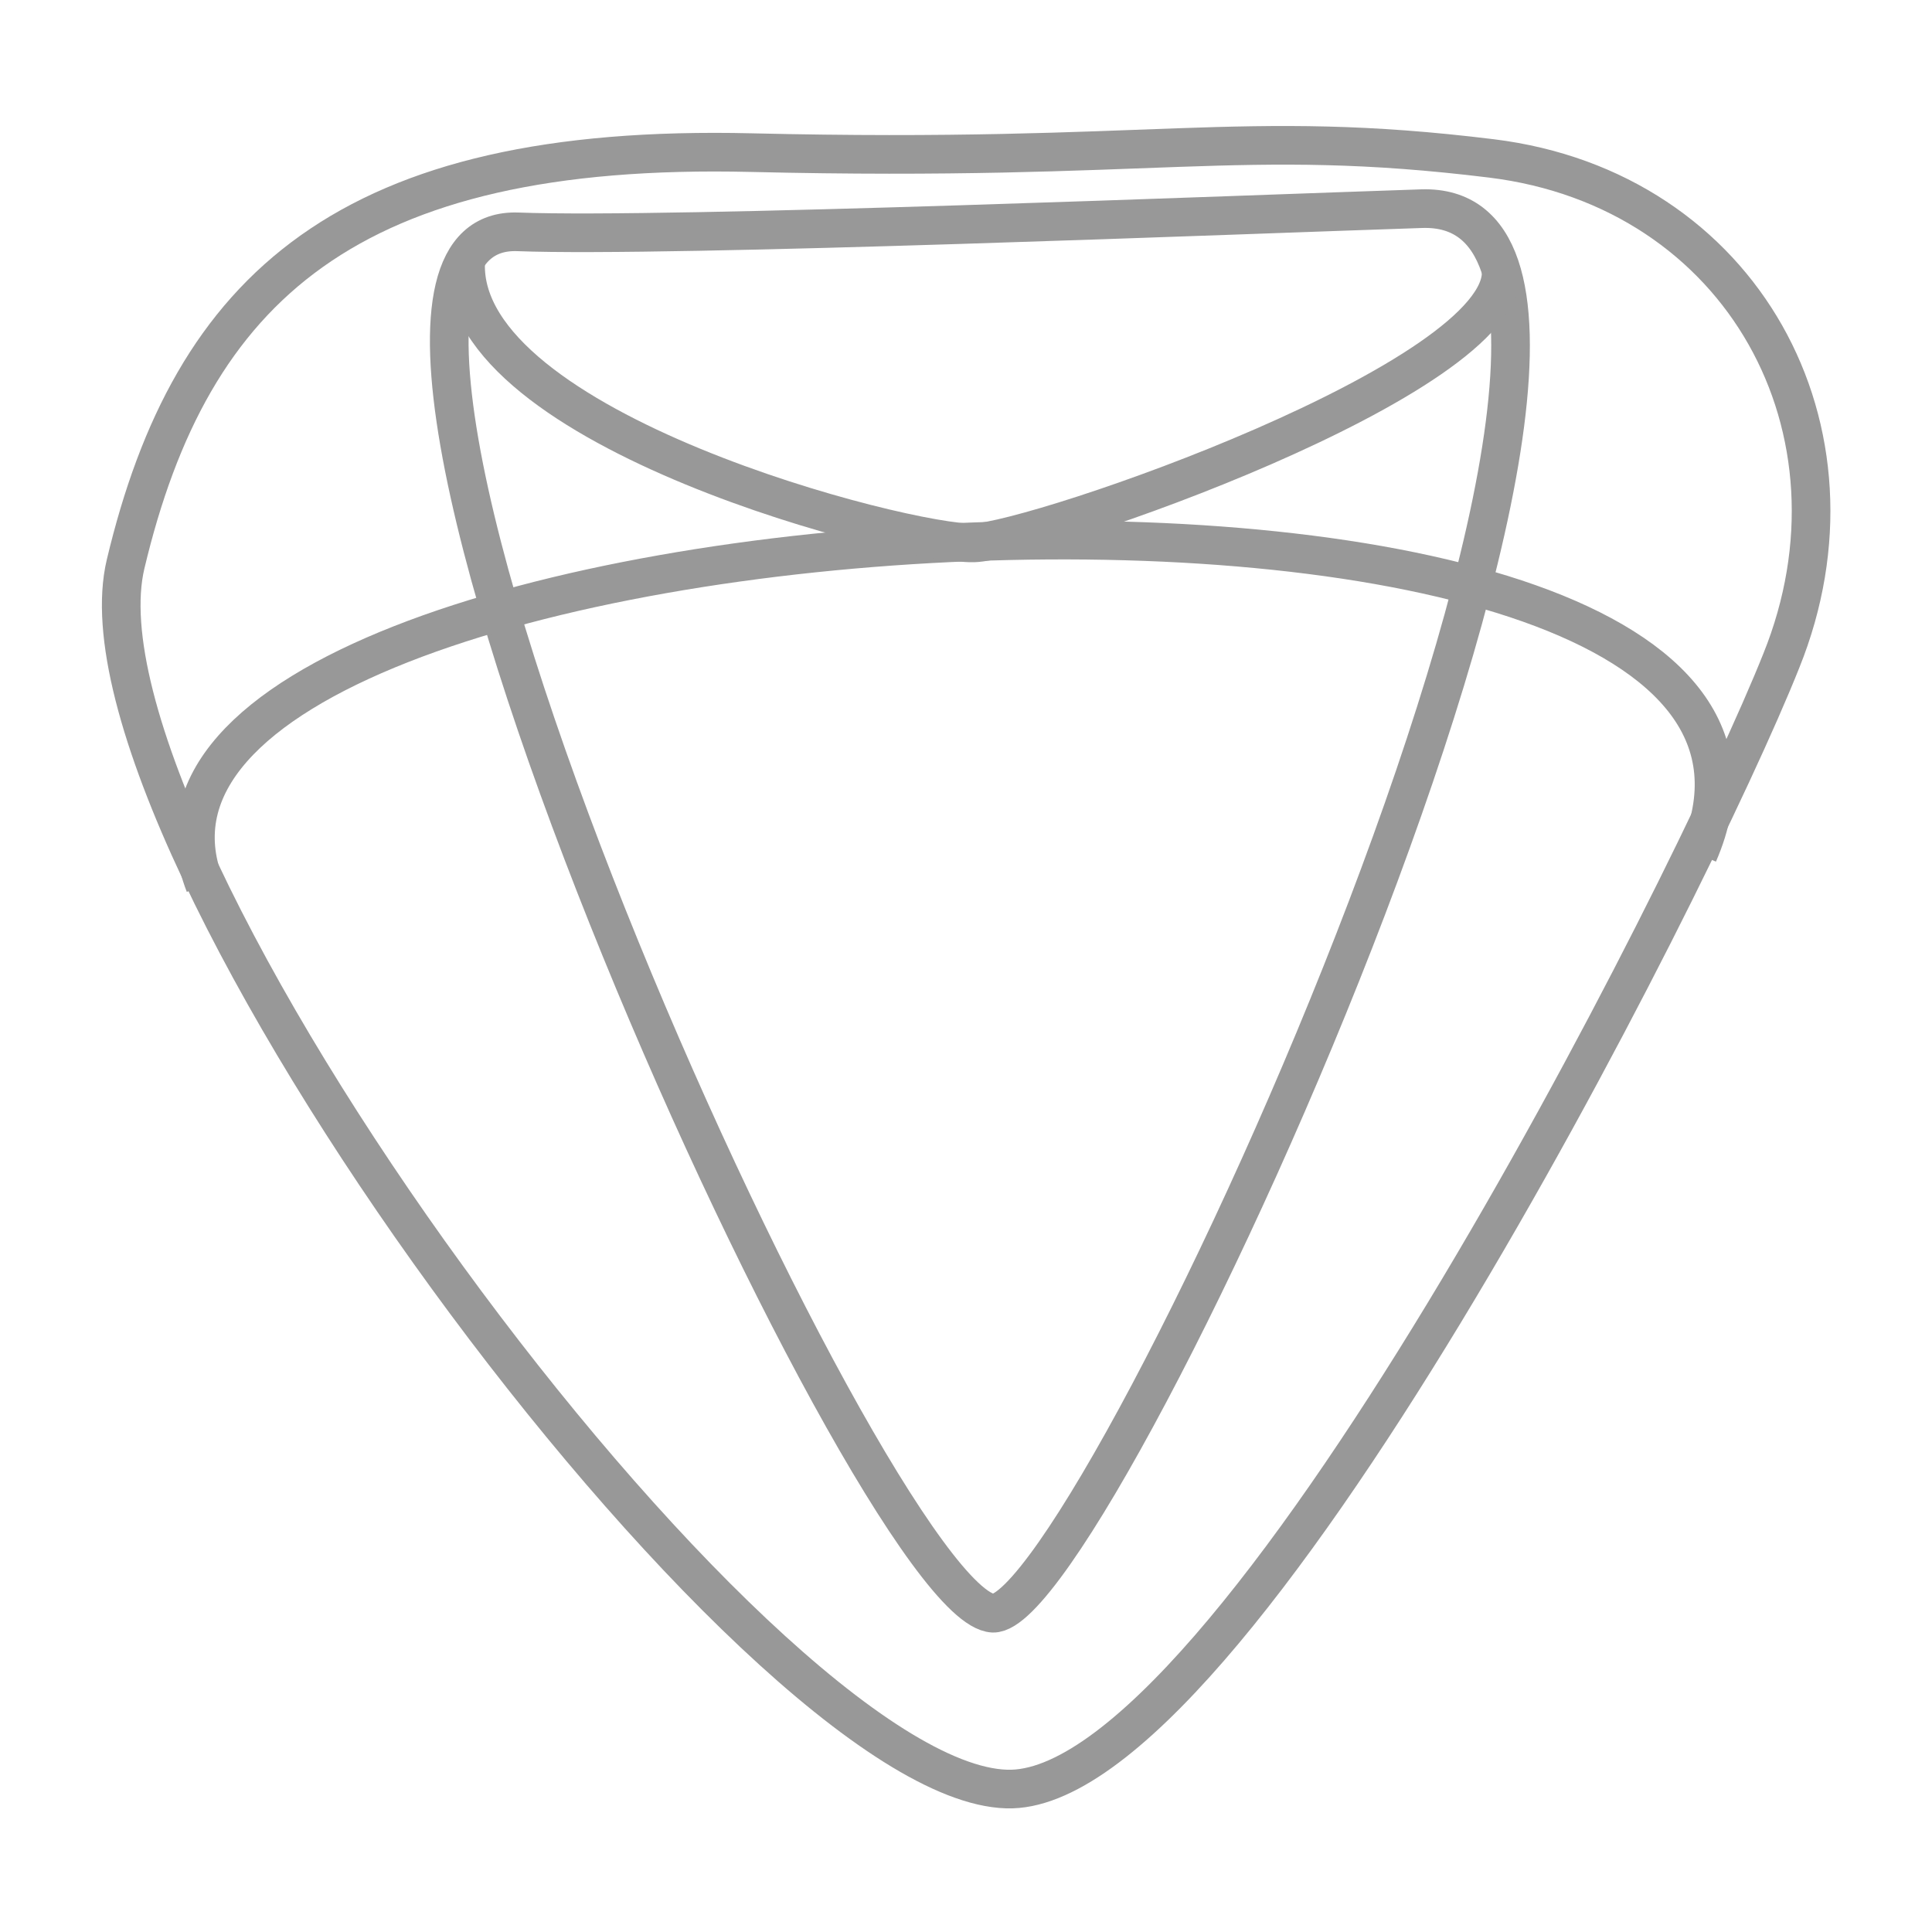 <?xml version="1.0" encoding="utf-8"?>
<!-- Generator: Adobe Illustrator 22.1.0, SVG Export Plug-In . SVG Version: 6.00 Build 0)  -->
<svg version="1.1" id="Camada_1" xmlns="http://www.w3.org/2000/svg" xmlns:xlink="http://www.w3.org/1999/xlink" x="0px" y="0px"
	 viewBox="0 0 100 100" style="enable-background:new 0 0 100 100;" xml:space="preserve">
<style type="text/css">
	.st0{fill:none;stroke:#989898;stroke-width:2;stroke-miterlimit:10;}
</style>
<g>
	<path class="st0" d="M52.1,92.6c-13-0.4-49-49.1-45.6-63.4S18,7.4,38.9,7.9s25.3-1.3,38.3,0.3s19.8,14.1,15,26
		C87.5,46,63.7,93,52.1,92.6z"/>
	<path class="st0" d="M51.4,83.5c-6.2-0.3-38.8-72-24.6-71.5c7.9,0.3,37.6-0.9,46.8-1.2C90.2,10.3,56.8,83.6,51.4,83.5z"/>
	<path class="st0" d="M10.6,45.8c-8.1-20.8,87.9-26,77.3-1.6"/>
	<path class="st0" d="M24.1,13.6C23.8,22.3,47,28.2,50.4,28.1C53.7,28,78,19.6,77.7,14"/>
</g>
</svg>
